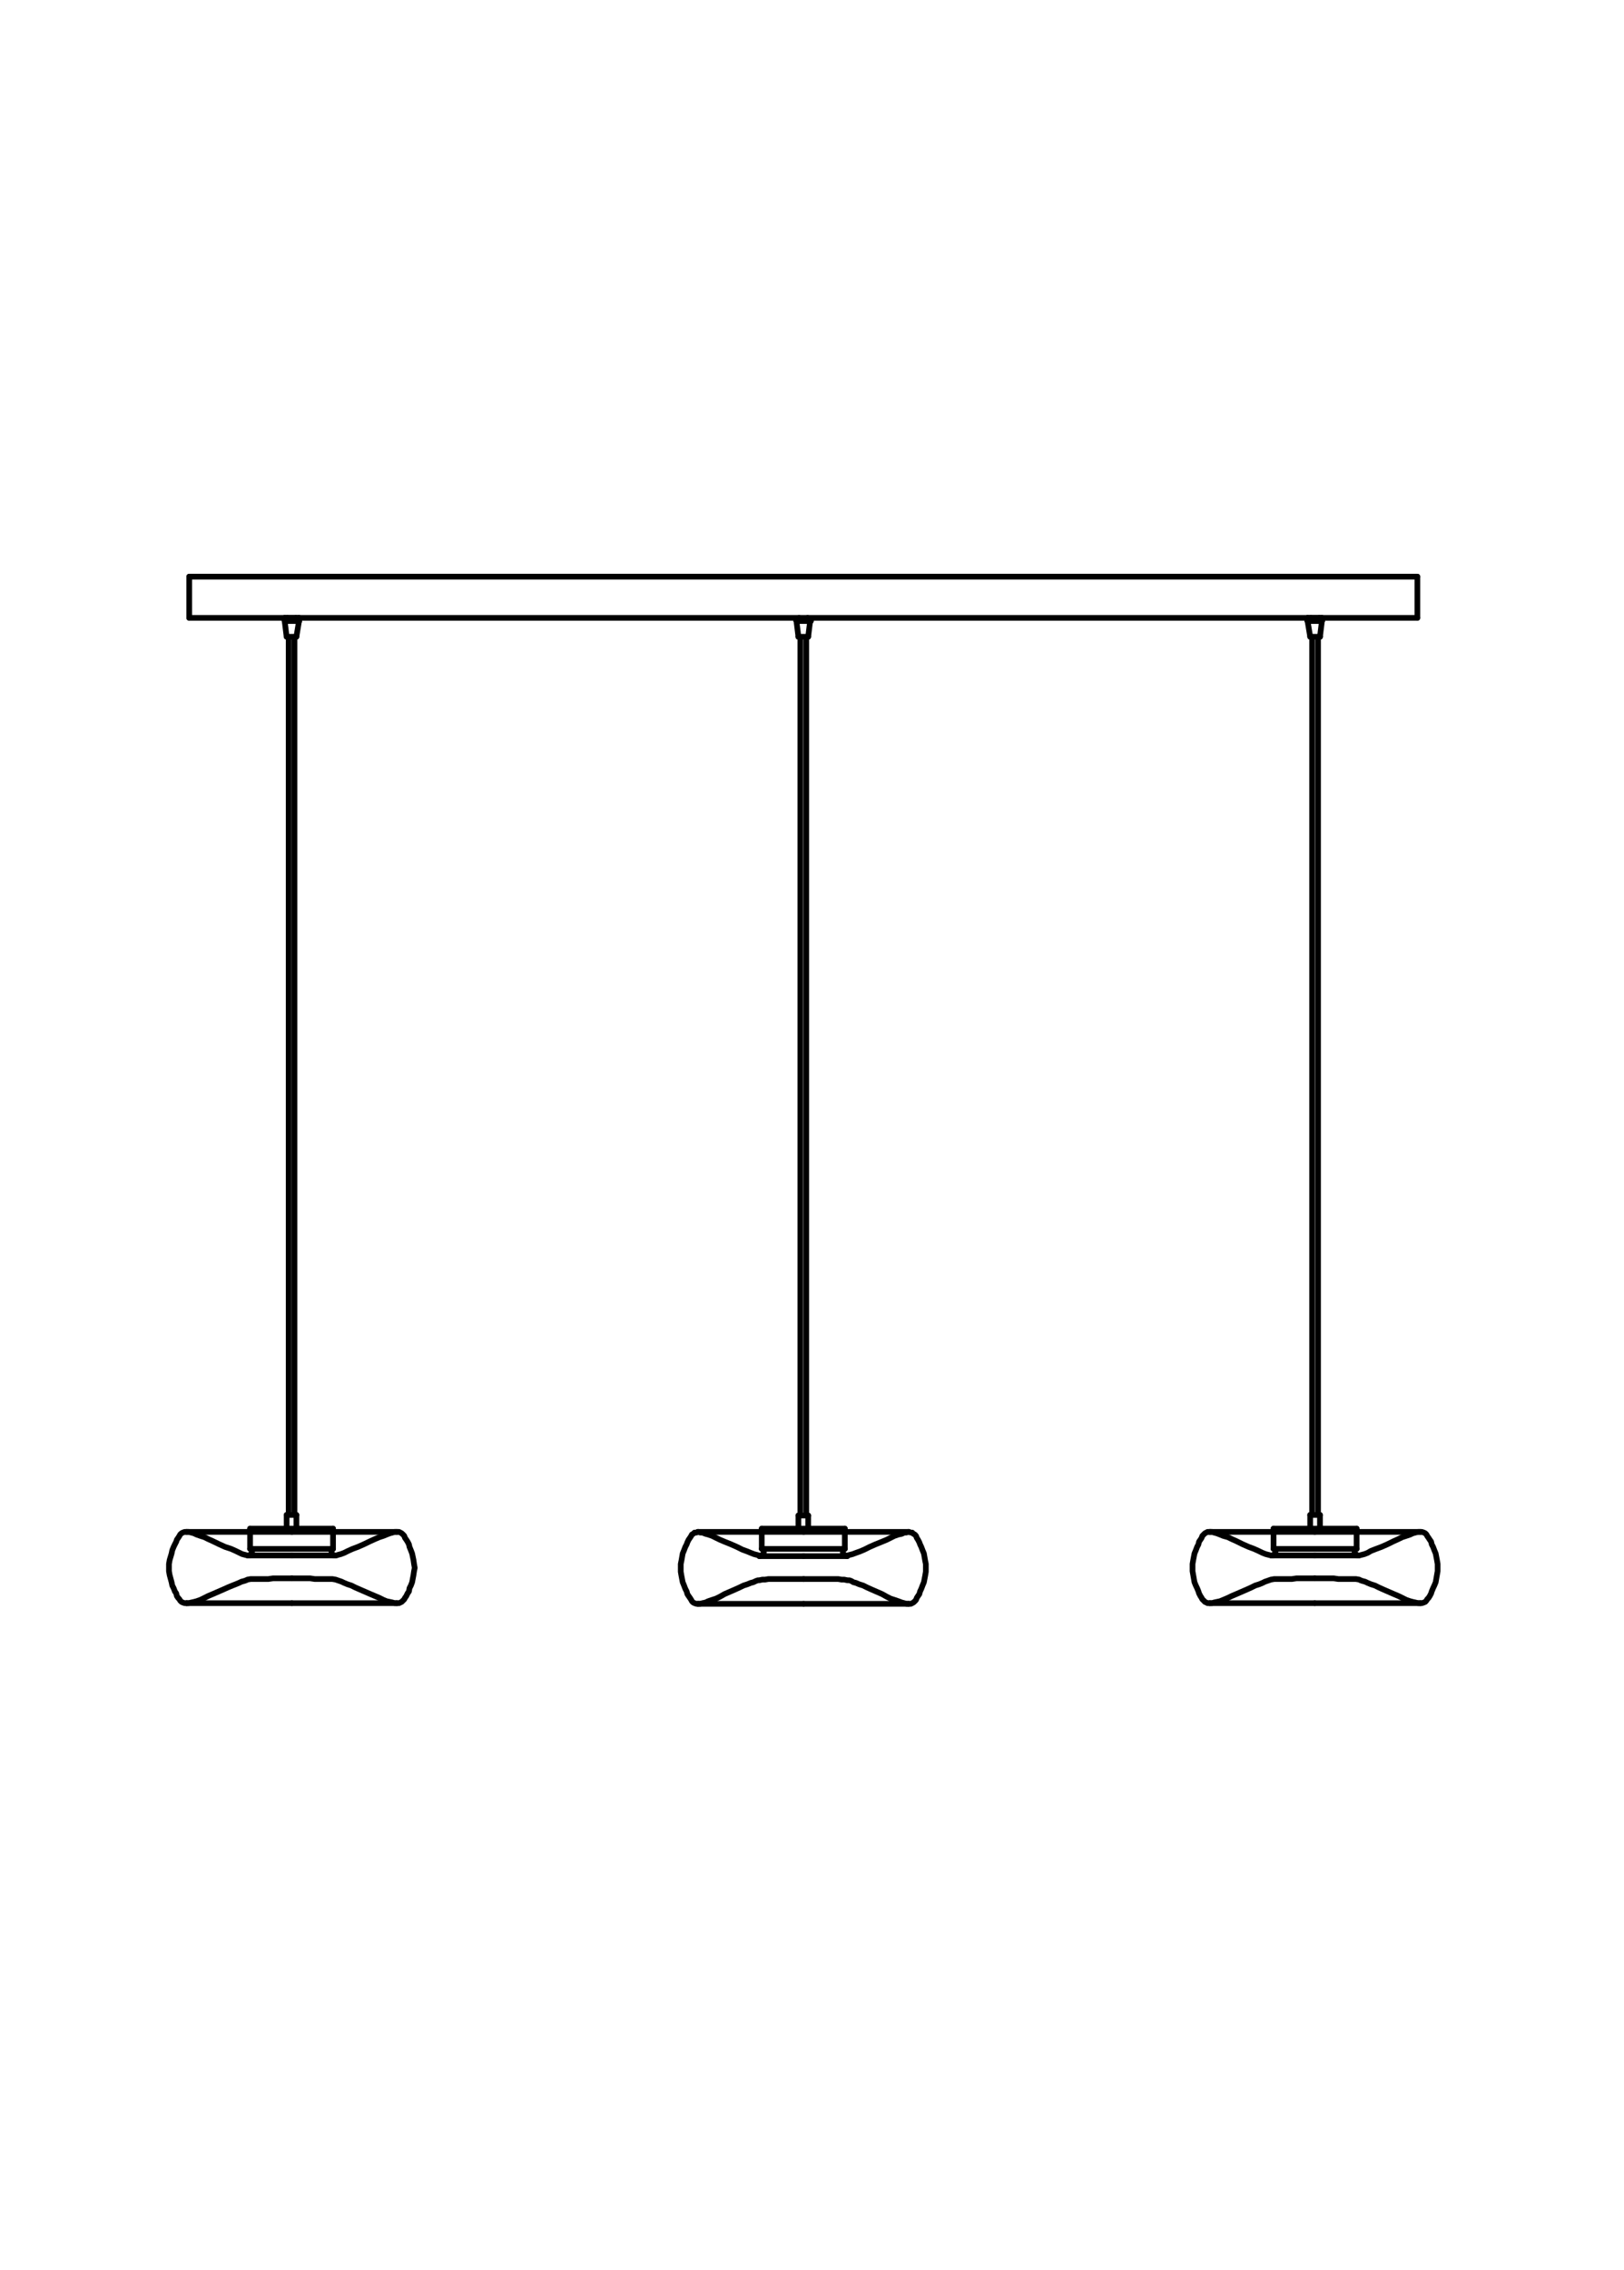 <?xml version="1.0" encoding="UTF-8"?>
<svg id="Livello_2" data-name="Livello 2" xmlns="http://www.w3.org/2000/svg" viewBox="0 0 142.73 199.43">
  <defs>
    <style>
      .cls-1 {
        fill: none;
        stroke: #000;
        stroke-linecap: round;
        stroke-linejoin: round;
        stroke-width: .5px;
      }

      .cls-2 {
        fill: #fff;
        opacity: 0;
        stroke: #1d1d1b;
        stroke-miterlimit: 10;
      }
    </style>
  </defs>
  <g id="RIQUADRI">
    <rect class="cls-2" x="-27.85" y="28.85" width="198.43" height="141.73" transform="translate(171.08 28.35) rotate(90)"/>
  </g>
  <g id="Linee">
    <line class="cls-1" x1="111.93" y1="136.07" x2="111.93" y2="134.58"/>
    <polyline class="cls-1" points="106.36 134.58 106.53 134.58 106.7 134.64 106.93 134.7 107.22 134.81 107.51 134.93 107.91 135.04 108.26 135.21 108.66 135.39 109.23 135.67 109.75 135.9 110.21 136.07 110.61 136.25 110.96 136.42 111.24 136.53 111.47 136.59 111.7 136.65 111.76 136.65"/>
    <line class="cls-1" x1="70.63" y1="136.71" x2="66.78" y2="136.71"/>
    <polyline class="cls-1" points="61.38 134.58 61.55 134.64 61.73 134.64 62.01 134.75 62.24 134.81 62.59 134.93 62.93 135.1 63.28 135.27 63.68 135.44 64.25 135.67 64.77 135.9 65.23 136.13 65.69 136.3 65.98 136.42 66.26 136.53 66.49 136.59 66.72 136.65 66.72 136.71 66.78 136.71"/>
    <line class="cls-1" x1="119.4" y1="136.65" x2="115.55" y2="136.65"/>
    <polyline class="cls-1" points="66.78 136.71 66.9 136.65 67.01 136.59 67.13 136.42 67.13 136.07"/>
    <polyline class="cls-1" points="70.63 138.72 73.67 138.72 73.96 138.77 74.19 138.77 74.48 138.83 74.65 138.83 74.82 138.89 75 139 75.23 139.06 75.51 139.18 75.86 139.29 76.2 139.46 76.6 139.64 77.52 140.04 77.93 140.27 78.27 140.44 78.61 140.55 78.96 140.67 79.25 140.78 79.48 140.84 79.65 140.9 79.82 140.9"/>
    <polyline class="cls-1" points="29.44 136.65 29.33 136.65 29.21 136.53 29.16 136.42 29.1 136.19 29.1 136.07"/>
    <polyline class="cls-1" points="25.65 138.66 23.99 138.66 23.58 138.72 22.03 138.72 21.75 138.77 21.63 138.83 21.46 138.89 21.23 138.95 21 139.06 20.71 139.18 20.43 139.29 20.02 139.46 19.62 139.64 18.7 140.04 18.3 140.21 17.96 140.38 17.61 140.55 17.27 140.67 17.04 140.73 16.81 140.78 16.58 140.84 16.4 140.84"/>
    <polyline class="cls-1" points="119.4 136.65 119.28 136.65 119.17 136.53 119.05 136.42 119.05 136.07"/>
    <line class="cls-1" x1="29.27" y1="136.07" x2="29.27" y2="134.58"/>
    <polyline class="cls-1" points="70.63 138.72 67.53 138.72 67.24 138.77 67.01 138.77 66.72 138.83 66.61 138.83 66.44 138.89 66.21 139 65.98 139.06 65.69 139.18 65.35 139.29 65 139.46 64.6 139.64 63.68 140.04 63.28 140.27 62.93 140.44 62.59 140.55 62.24 140.67 62.01 140.78 61.73 140.84 61.55 140.9 61.38 140.9"/>
    <polyline class="cls-1" points="21.8 136.65 21.92 136.65 22.03 136.53 22.15 136.42 22.15 136.07"/>
    <line class="cls-1" x1="66.95" y1="136.07" x2="74.25" y2="136.07"/>
    <line class="cls-1" x1="74.42" y1="136.71" x2="70.63" y2="136.71"/>
    <line class="cls-1" x1="21.98" y1="136.07" x2="29.27" y2="136.07"/>
    <line class="cls-1" x1="115.55" y1="136.65" x2="111.76" y2="136.65"/>
    <polyline class="cls-1" points="115.55 138.66 117.22 138.66 117.62 138.72 119.17 138.72 119.46 138.77 119.57 138.83 119.74 138.89 119.97 138.95 120.2 139.06 120.49 139.18 120.84 139.29 121.18 139.46 121.58 139.64 122.5 140.04 122.9 140.21 123.25 140.38 123.59 140.55 123.94 140.67 124.17 140.73 124.4 140.78 124.63 140.84 124.8 140.84"/>
    <line class="cls-1" x1="66.95" y1="136.07" x2="66.95" y2="134.58"/>
    <line class="cls-1" x1="106.36" y1="134.58" x2="106.36" y2="134.58"/>
    <polyline class="cls-1" points="16.4 134.58 16.58 134.58 16.81 134.64 17.04 134.7 17.27 134.81 17.61 134.93 17.96 135.04 18.3 135.21 18.7 135.39 19.28 135.67 19.79 135.9 20.31 136.07 20.71 136.25 21.06 136.42 21.29 136.53 21.52 136.59 21.75 136.65 21.8 136.65"/>
    <line class="cls-1" x1="25.65" y1="136.65" x2="21.8" y2="136.65"/>
    <line class="cls-1" x1="21.98" y1="136.07" x2="21.98" y2="134.58"/>
    <polyline class="cls-1" points="79.82 134.58 79.65 134.64 79.48 134.64 79.25 134.75 78.96 134.81 78.61 134.93 78.27 135.1 77.93 135.27 77.52 135.44 76.95 135.67 76.43 135.9 75.97 136.13 75.57 136.3 75.23 136.42 74.94 136.53 74.71 136.59 74.48 136.65 74.48 136.71 74.42 136.71"/>
    <polyline class="cls-1" points="115.55 138.66 113.94 138.66 113.54 138.72 111.99 138.72 111.7 138.77 111.53 138.83 111.36 138.89 111.18 138.95 110.96 139.06 110.67 139.18 110.32 139.29 109.98 139.46 109.58 139.64 108.66 140.04 108.26 140.21 107.91 140.38 107.51 140.55 107.22 140.67 106.93 140.73 106.7 140.78 106.53 140.84 106.36 140.84"/>
    <line class="cls-1" x1="119.23" y1="136.07" x2="111.93" y2="136.07"/>
    <line class="cls-1" x1="29.44" y1="136.65" x2="25.65" y2="136.65"/>
    <line class="cls-1" x1="74.25" y1="136.07" x2="74.25" y2="134.58"/>
    <polyline class="cls-1" points="34.84 134.58 34.67 134.58 34.5 134.64 34.27 134.7 33.98 134.81 33.69 134.93 33.35 135.04 32.95 135.21 32.55 135.39 31.97 135.67 31.45 135.9 30.99 136.07 30.59 136.25 30.25 136.42 29.96 136.53 29.73 136.59 29.56 136.65 29.44 136.65"/>
    <polyline class="cls-1" points="111.76 136.65 111.87 136.65 111.99 136.53 112.1 136.42 112.1 136.07"/>
    <polyline class="cls-1" points="124.8 134.58 124.63 134.58 124.4 134.64 124.17 134.7 123.94 134.81 123.59 134.93 123.25 135.04 122.9 135.21 122.5 135.39 121.93 135.67 121.41 135.9 120.95 136.07 120.49 136.25 120.2 136.42 119.92 136.53 119.69 136.59 119.46 136.65 119.4 136.65"/>
    <line class="cls-1" x1="119.23" y1="136.07" x2="119.23" y2="134.58"/>
    <polyline class="cls-1" points="74.42 136.71 74.31 136.65 74.19 136.59 74.08 136.42 74.08 136.07"/>
    <polyline class="cls-1" points="25.65 138.66 27.26 138.66 27.66 138.72 29.21 138.72 29.5 138.77 29.67 138.83 29.85 138.89 30.02 138.95 30.25 139.06 30.54 139.18 30.88 139.29 31.22 139.46 31.63 139.64 32.55 140.04 32.95 140.21 33.35 140.38 33.69 140.55 33.98 140.67 34.27 140.73 34.5 140.78 34.67 140.84 34.84 140.84"/>
    <polyline class="cls-1" points="25.02 54.56 26.23 54.56 26.28 54.56"/>
    <polyline class="cls-1" points="25.02 54.56 26.23 54.56 26.28 54.56"/>
    <line class="cls-1" x1="116.18" y1="54.56" x2="114.92" y2="54.56"/>
    <line class="cls-1" x1="70" y1="54.56" x2="71.2" y2="54.56"/>
    <line class="cls-1" x1="70" y1="54.56" x2="71.2" y2="54.56"/>
    <line class="cls-1" x1="116.18" y1="54.56" x2="114.92" y2="54.56"/>
    <line class="cls-1" x1="119.23" y1="134.29" x2="111.93" y2="134.29"/>
    <polyline class="cls-1" points="106.3 140.84 106.13 140.84 106.02 140.78 105.9 140.73 105.79 140.61 105.67 140.5 105.61 140.38 105.5 140.21 105.38 139.98 105.33 139.81 105.21 139.52 105.1 139.29 104.98 139 104.87 138.37 104.81 138.03 104.81 137.4 104.87 137.05 104.98 136.48 105.1 136.19 105.21 135.9 105.33 135.67 105.38 135.44 105.5 135.27 105.61 135.1 105.67 134.93 105.79 134.81 105.9 134.7 106.02 134.64 106.13 134.58 106.3 134.58"/>
    <line class="cls-1" x1="115.15" y1="133.09" x2="116.01" y2="133.09"/>
    <line class="cls-1" x1="26.05" y1="133.09" x2="25.19" y2="133.09"/>
    <polyline class="cls-1" points="34.9 140.84 35.07 140.84 35.19 140.78 35.3 140.73 35.42 140.61 35.53 140.5 35.59 140.38 35.71 140.21 35.82 139.98 35.94 139.81 35.99 139.52 36.11 139.29 36.22 139 36.34 138.37 36.39 138.03 36.45 137.74 36.39 137.4 36.34 137.05 36.22 136.48 36.11 136.19 35.99 135.9 35.94 135.67 35.82 135.44 35.71 135.27 35.59 135.1 35.53 134.93 35.42 134.81 35.3 134.7 35.19 134.64 35.07 134.58 34.9 134.58"/>
    <line class="cls-1" x1="21.98" y1="134.29" x2="29.27" y2="134.29"/>
    <line class="cls-1" x1="26.28" y1="54.56" x2="26.28" y2="54.56"/>
    <line class="cls-1" x1="25.02" y1="54.56" x2="25.02" y2="54.56"/>
    <line class="cls-1" x1="25.19" y1="55.94" x2="25.02" y2="54.56"/>
    <line class="cls-1" x1="26.28" y1="54.56" x2="26.05" y2="55.94"/>
    <line class="cls-1" x1="25.02" y1="54.56" x2="25.02" y2="54.28"/>
    <line class="cls-1" x1="26.28" y1="54.28" x2="26.28" y2="54.56"/>
    <line class="cls-1" x1="25.25" y1="54.28" x2="25.25" y2="54.28"/>
    <line class="cls-1" x1="26" y1="54.28" x2="26" y2="54.28"/>
    <line class="cls-1" x1="115.21" y1="54.28" x2="115.21" y2="54.28"/>
    <line class="cls-1" x1="115.95" y1="54.28" x2="115.95" y2="54.28"/>
    <line class="cls-1" x1="116.18" y1="54.56" x2="116.18" y2="54.56"/>
    <line class="cls-1" x1="114.92" y1="54.56" x2="114.92" y2="54.56"/>
    <line class="cls-1" x1="115.15" y1="55.94" x2="114.92" y2="54.56"/>
    <line class="cls-1" x1="116.18" y1="54.56" x2="116.01" y2="55.94"/>
    <line class="cls-1" x1="114.92" y1="54.56" x2="114.92" y2="54.28"/>
    <line class="cls-1" x1="116.18" y1="54.28" x2="116.18" y2="54.56"/>
    <line class="cls-1" x1="70.23" y1="54.33" x2="70.23" y2="54.28"/>
    <line class="cls-1" x1="70.98" y1="54.28" x2="70.98" y2="54.33"/>
    <line class="cls-1" x1="71.26" y1="54.56" x2="71.2" y2="54.56"/>
    <line class="cls-1" x1="70" y1="54.56" x2="70" y2="54.56"/>
    <line class="cls-1" x1="70.17" y1="55.94" x2="70" y2="54.56"/>
    <line class="cls-1" x1="71.2" y1="54.56" x2="71.03" y2="55.94"/>
    <line class="cls-1" x1="70" y1="54.56" x2="70" y2="54.33"/>
    <line class="cls-1" x1="71.26" y1="54.33" x2="71.26" y2="54.56"/>
    <line class="cls-1" x1="16.63" y1="50.66" x2="124.57" y2="50.66"/>
    <line class="cls-1" x1="124.57" y1="54.28" x2="124.57" y2="50.66"/>
    <line class="cls-1" x1="16.63" y1="54.28" x2="16.63" y2="50.66"/>
    <line class="cls-1" x1="16.63" y1="54.28" x2="124.57" y2="54.28"/>
    <line class="cls-1" x1="26.05" y1="55.94" x2="25.19" y2="55.94"/>
    <polyline class="cls-1" points="26.28 54.28 26.23 54.28 25.02 54.28"/>
    <line class="cls-1" x1="116.01" y1="55.94" x2="116.01" y2="55.94"/>
    <line class="cls-1" x1="116.01" y1="55.94" x2="115.15" y2="55.94"/>
    <line class="cls-1" x1="114.92" y1="54.28" x2="116.18" y2="54.28"/>
    <line class="cls-1" x1="70.17" y1="55.94" x2="70.17" y2="55.94"/>
    <line class="cls-1" x1="70.17" y1="55.94" x2="71.03" y2="55.94"/>
    <line class="cls-1" x1="71.26" y1="54.33" x2="70" y2="54.33"/>
    <line class="cls-1" x1="25.88" y1="133.06" x2="25.88" y2="56.1"/>
    <line class="cls-1" x1="25.37" y1="133.06" x2="25.37" y2="56.1"/>
    <line class="cls-1" x1="115.84" y1="133.06" x2="115.84" y2="56.1"/>
    <line class="cls-1" x1="115.32" y1="133.06" x2="115.32" y2="56.1"/>
    <line class="cls-1" x1="70.86" y1="133.14" x2="70.86" y2="56.1"/>
    <line class="cls-1" x1="70.34" y1="133.14" x2="70.34" y2="56.1"/>
    <line class="cls-1" x1="70.17" y1="133.14" x2="70.17" y2="134.29"/>
    <line class="cls-1" x1="71.03" y1="133.14" x2="71.03" y2="134.29"/>
    <line class="cls-1" x1="79.88" y1="140.9" x2="70.63" y2="140.9"/>
    <line class="cls-1" x1="70.63" y1="134.58" x2="79.88" y2="134.58"/>
    <line class="cls-1" x1="70.63" y1="140.9" x2="61.32" y2="140.9"/>
    <line class="cls-1" x1="61.32" y1="134.58" x2="70.63" y2="134.58"/>
    <polyline class="cls-1" points="61.32 140.9 61.21 140.9 61.04 140.84 60.92 140.78 60.81 140.67 60.75 140.55 60.64 140.38 60.52 140.21 60.41 140.04 60.35 139.81 60.23 139.58 60.12 139.29 60 139 59.89 138.43 59.83 138.08 59.83 137.4 59.89 137.11 60 136.48 60.12 136.19 60.23 135.9 60.35 135.67 60.41 135.5 60.52 135.27 60.64 135.1 60.75 134.93 60.81 134.81 60.92 134.75 61.04 134.64 61.21 134.64 61.32 134.58"/>
    <line class="cls-1" x1="74.25" y1="134.58" x2="74.25" y2="134.29"/>
    <line class="cls-1" x1="66.95" y1="134.58" x2="66.95" y2="134.29"/>
    <line class="cls-1" x1="111.93" y1="134.58" x2="111.93" y2="134.29"/>
    <line class="cls-1" x1="119.23" y1="134.58" x2="119.23" y2="134.29"/>
    <line class="cls-1" x1="106.3" y1="134.58" x2="115.55" y2="134.58"/>
    <line class="cls-1" x1="115.55" y1="140.84" x2="106.3" y2="140.84"/>
    <line class="cls-1" x1="115.55" y1="134.58" x2="124.86" y2="134.58"/>
    <line class="cls-1" x1="124.86" y1="140.84" x2="115.55" y2="140.84"/>
    <polyline class="cls-1" points="124.86 140.84 124.97 140.84 125.14 140.78 125.26 140.73 125.37 140.61 125.43 140.5 125.55 140.38 125.66 140.21 125.78 139.98 125.83 139.81 125.95 139.52 126.06 139.29 126.18 139 126.29 138.37 126.35 138.03 126.35 137.4 126.29 137.05 126.18 136.48 126.06 136.19 125.95 135.9 125.83 135.67 125.78 135.44 125.66 135.27 125.55 135.1 125.43 134.93 125.37 134.81 125.26 134.7 125.14 134.64 124.97 134.58 124.86 134.58"/>
    <line class="cls-1" x1="116.01" y1="133.09" x2="116.01" y2="134.29"/>
    <line class="cls-1" x1="115.15" y1="133.09" x2="115.15" y2="134.29"/>
    <line class="cls-1" x1="25.19" y1="133.09" x2="25.19" y2="134.29"/>
    <line class="cls-1" x1="26.05" y1="133.09" x2="26.05" y2="134.29"/>
    <line class="cls-1" x1="34.9" y1="140.84" x2="25.65" y2="140.84"/>
    <line class="cls-1" x1="25.65" y1="134.58" x2="34.9" y2="134.58"/>
    <line class="cls-1" x1="25.65" y1="140.84" x2="16.4" y2="140.84"/>
    <line class="cls-1" x1="16.4" y1="134.58" x2="25.65" y2="134.58"/>
    <polyline class="cls-1" points="16.4 140.84 16.23 140.84 16.06 140.78 15.95 140.73 15.83 140.61 15.77 140.5 15.66 140.38 15.54 140.21 15.49 139.98 15.37 139.81 15.26 139.52 15.14 139.29 15.08 139 14.91 138.37 14.85 138.03 14.85 137.4 14.91 137.05 15.08 136.48 15.14 136.19 15.26 135.9 15.37 135.67 15.49 135.44 15.54 135.27 15.66 135.1 15.77 134.93 15.83 134.81 15.95 134.7 16.06 134.64 16.23 134.58 16.4 134.58"/>
    <line class="cls-1" x1="29.27" y1="134.58" x2="29.27" y2="134.29"/>
    <line class="cls-1" x1="21.98" y1="134.58" x2="21.98" y2="134.29"/>
    <line class="cls-1" x1="71.03" y1="133.14" x2="70.17" y2="133.14"/>
    <polyline class="cls-1" points="79.88 140.9 80.05 140.9 80.17 140.84 80.28 140.78 80.4 140.67 80.51 140.55 80.57 140.38 80.68 140.21 80.8 140.04 80.86 139.81 80.97 139.58 81.08 139.29 81.2 139 81.31 138.43 81.37 138.08 81.37 137.4 81.31 137.11 81.2 136.48 81.08 136.19 80.97 135.9 80.86 135.67 80.8 135.5 80.68 135.27 80.57 135.1 80.51 134.93 80.4 134.81 80.28 134.75 80.17 134.64 80.05 134.64 79.88 134.58"/>
    <line class="cls-1" x1="66.95" y1="134.29" x2="74.25" y2="134.29"/>
  </g>
</svg>
